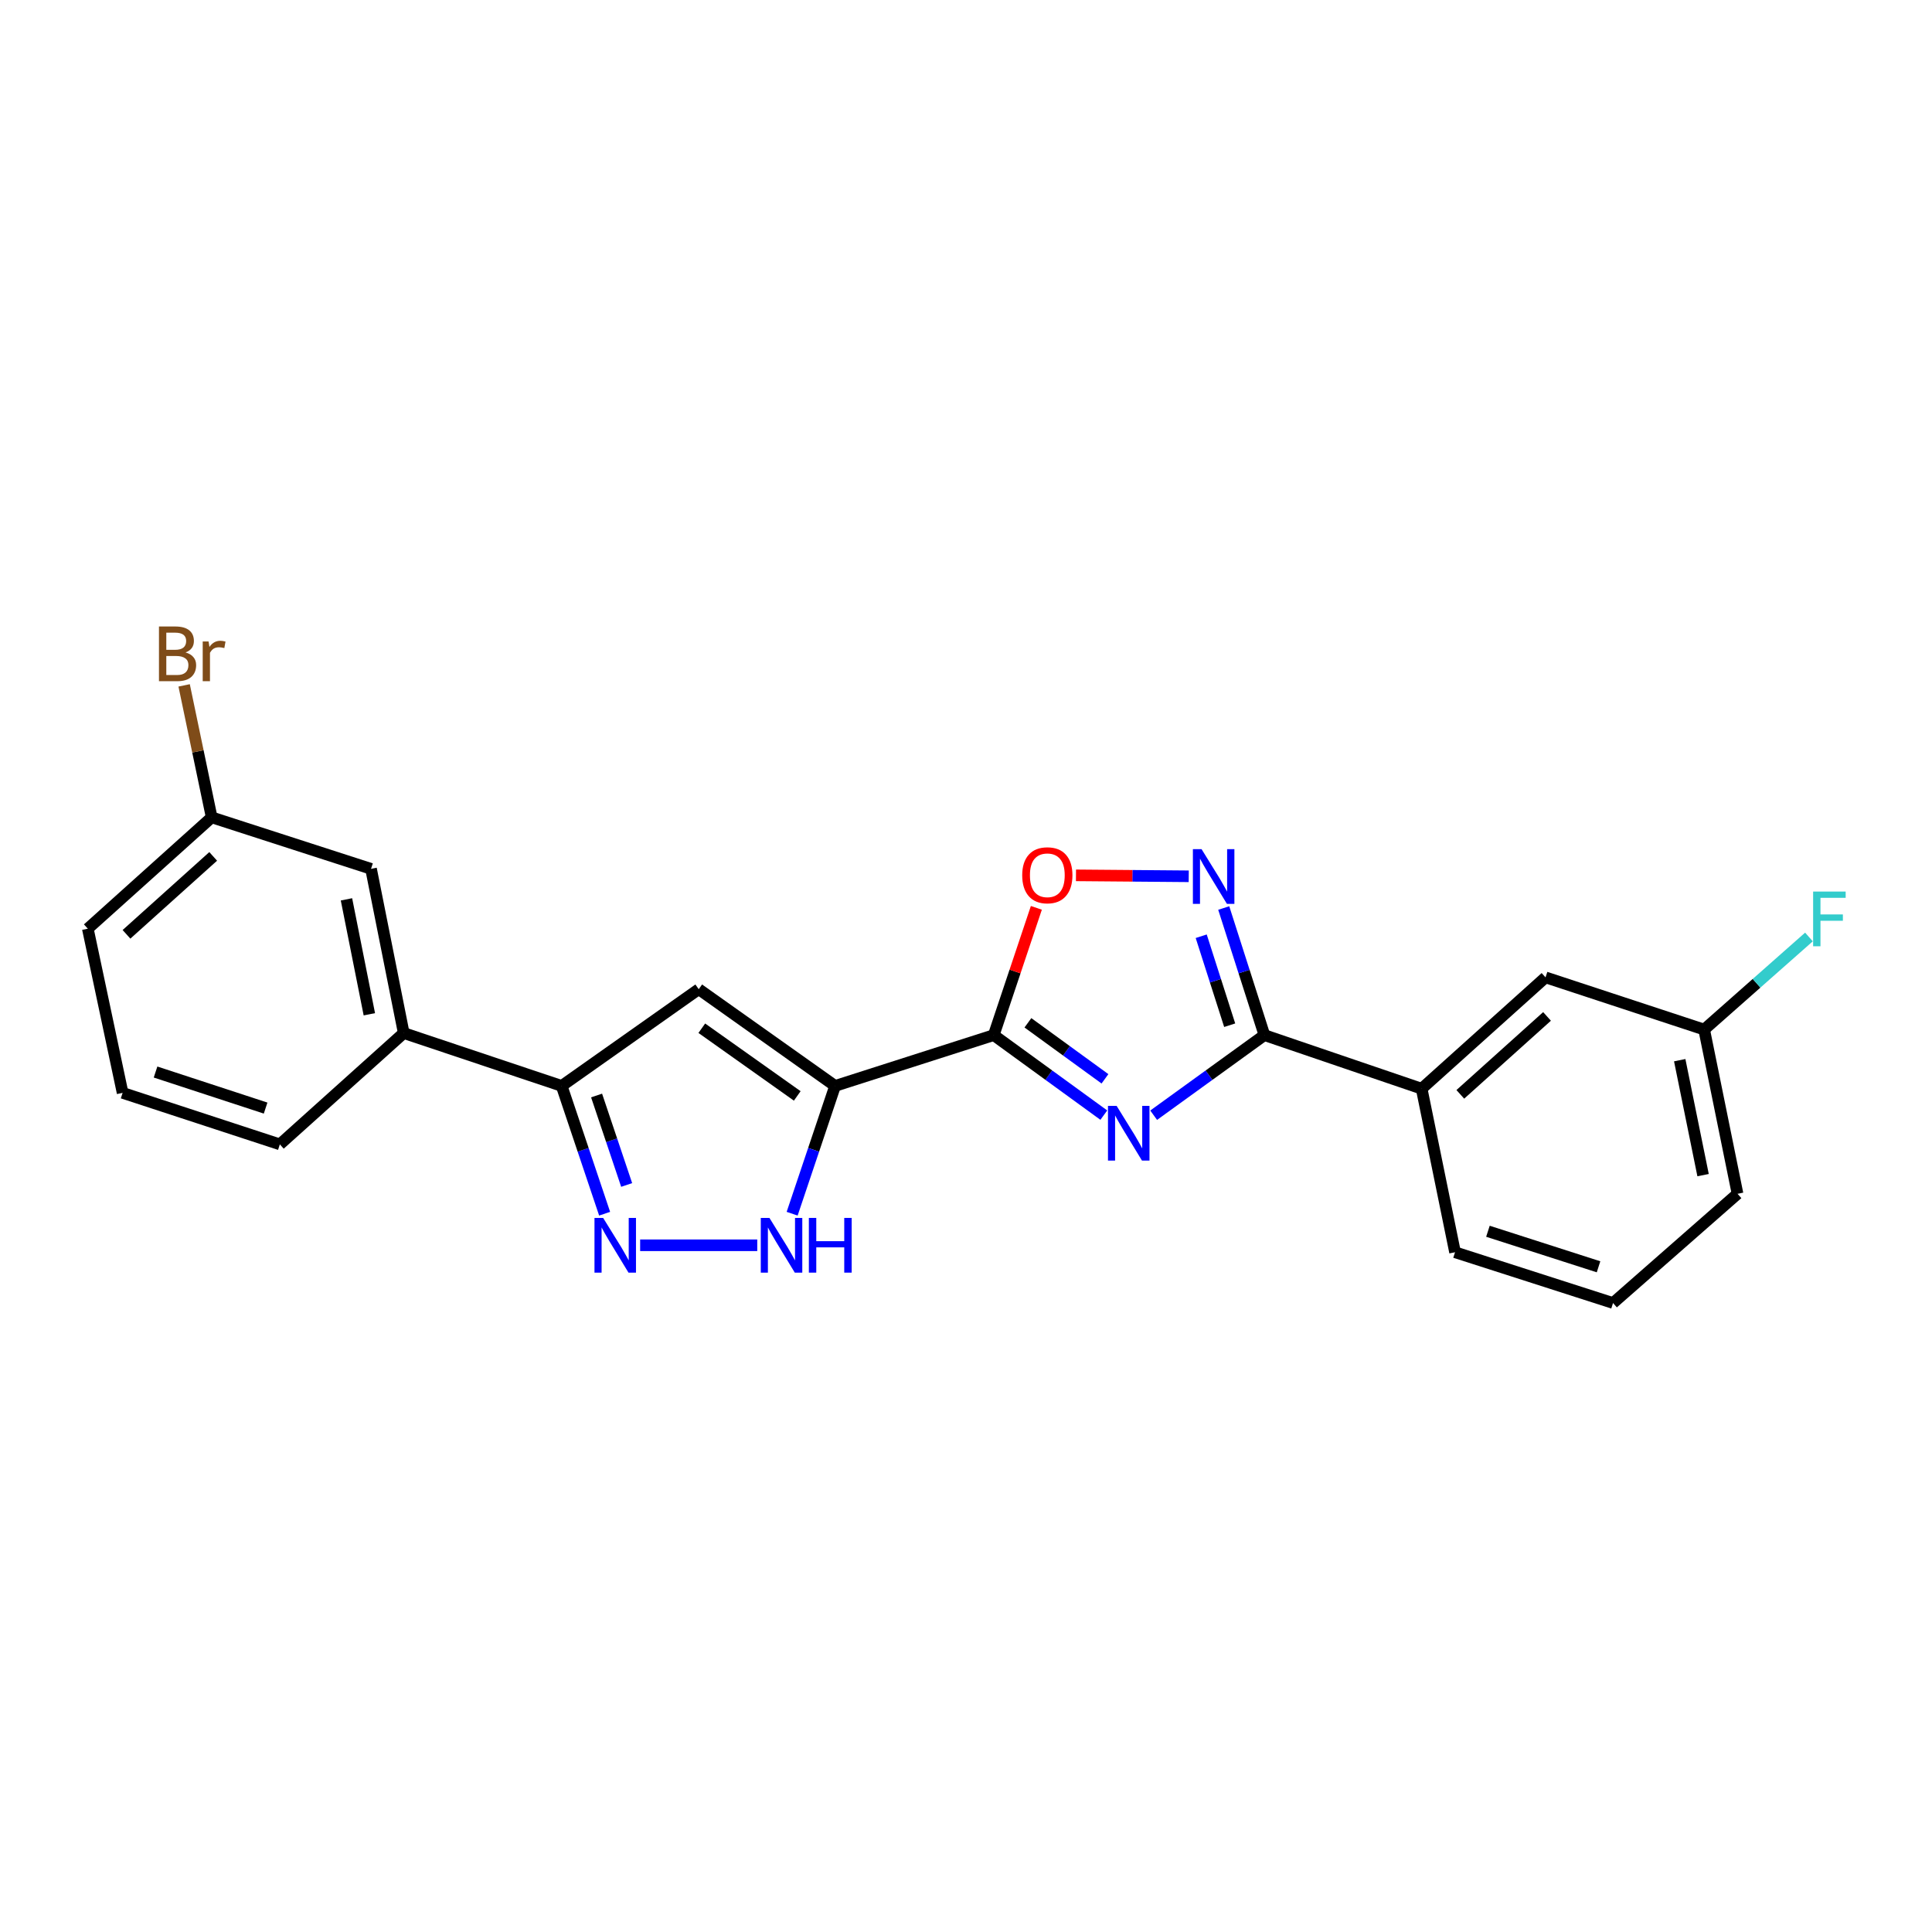 <?xml version='1.0' encoding='iso-8859-1'?>
<svg version='1.1' baseProfile='full'
              xmlns='http://www.w3.org/2000/svg'
                      xmlns:rdkit='http://www.rdkit.org/xml'
                      xmlns:xlink='http://www.w3.org/1999/xlink'
                  xml:space='preserve'
width='1000px' height='1000px' viewBox='0 0 1000 1000'>
<!-- END OF HEADER -->
<rect style='opacity:1.0;fill:#FFFFFF;stroke:none' width='1000' height='1000' x='0' y='0'> </rect>
<path class='bond-1' d='M 571.329,577.19 L 542.842,556.482' style='fill:none;fill-rule:evenodd;stroke:#0000FF;stroke-width:6px;stroke-linecap:butt;stroke-linejoin:miter;stroke-opacity:1' />
<path class='bond-1' d='M 542.842,556.482 L 514.355,535.773' style='fill:none;fill-rule:evenodd;stroke:#000000;stroke-width:6px;stroke-linecap:butt;stroke-linejoin:miter;stroke-opacity:1' />
<path class='bond-1' d='M 571.929,558.396 L 551.988,543.9' style='fill:none;fill-rule:evenodd;stroke:#0000FF;stroke-width:6px;stroke-linecap:butt;stroke-linejoin:miter;stroke-opacity:1' />
<path class='bond-1' d='M 551.988,543.9 L 532.047,529.405' style='fill:none;fill-rule:evenodd;stroke:#000000;stroke-width:6px;stroke-linecap:butt;stroke-linejoin:miter;stroke-opacity:1' />
<path class='bond-2' d='M 597.136,577.233 L 625.797,556.503' style='fill:none;fill-rule:evenodd;stroke:#0000FF;stroke-width:6px;stroke-linecap:butt;stroke-linejoin:miter;stroke-opacity:1' />
<path class='bond-2' d='M 625.797,556.503 L 654.458,535.773' style='fill:none;fill-rule:evenodd;stroke:#000000;stroke-width:6px;stroke-linecap:butt;stroke-linejoin:miter;stroke-opacity:1' />
<path class='bond-0' d='M 432.244,562.069 L 514.355,535.773' style='fill:none;fill-rule:evenodd;stroke:#000000;stroke-width:6px;stroke-linecap:butt;stroke-linejoin:miter;stroke-opacity:1' />
<path class='bond-3' d='M 432.244,562.069 L 361.661,512.01' style='fill:none;fill-rule:evenodd;stroke:#000000;stroke-width:6px;stroke-linecap:butt;stroke-linejoin:miter;stroke-opacity:1' />
<path class='bond-3' d='M 412.658,567.248 L 363.25,532.206' style='fill:none;fill-rule:evenodd;stroke:#000000;stroke-width:6px;stroke-linecap:butt;stroke-linejoin:miter;stroke-opacity:1' />
<path class='bond-6' d='M 432.244,562.069 L 421.128,595.143' style='fill:none;fill-rule:evenodd;stroke:#000000;stroke-width:6px;stroke-linecap:butt;stroke-linejoin:miter;stroke-opacity:1' />
<path class='bond-6' d='M 421.128,595.143 L 410.012,628.216' style='fill:none;fill-rule:evenodd;stroke:#0000FF;stroke-width:6px;stroke-linecap:butt;stroke-linejoin:miter;stroke-opacity:1' />
<path class='bond-8' d='M 514.355,535.773 L 525.386,502.836' style='fill:none;fill-rule:evenodd;stroke:#000000;stroke-width:6px;stroke-linecap:butt;stroke-linejoin:miter;stroke-opacity:1' />
<path class='bond-8' d='M 525.386,502.836 L 536.418,469.898' style='fill:none;fill-rule:evenodd;stroke:#FF0000;stroke-width:6px;stroke-linecap:butt;stroke-linejoin:miter;stroke-opacity:1' />
<path class='bond-4' d='M 654.458,535.773 L 643.929,502.88' style='fill:none;fill-rule:evenodd;stroke:#000000;stroke-width:6px;stroke-linecap:butt;stroke-linejoin:miter;stroke-opacity:1' />
<path class='bond-4' d='M 643.929,502.88 L 633.401,469.987' style='fill:none;fill-rule:evenodd;stroke:#0000FF;stroke-width:6px;stroke-linecap:butt;stroke-linejoin:miter;stroke-opacity:1' />
<path class='bond-4' d='M 636.485,530.647 L 629.115,507.622' style='fill:none;fill-rule:evenodd;stroke:#000000;stroke-width:6px;stroke-linecap:butt;stroke-linejoin:miter;stroke-opacity:1' />
<path class='bond-4' d='M 629.115,507.622 L 621.745,484.596' style='fill:none;fill-rule:evenodd;stroke:#0000FF;stroke-width:6px;stroke-linecap:butt;stroke-linejoin:miter;stroke-opacity:1' />
<path class='bond-9' d='M 654.458,535.773 L 735.842,563.512' style='fill:none;fill-rule:evenodd;stroke:#000000;stroke-width:6px;stroke-linecap:butt;stroke-linejoin:miter;stroke-opacity:1' />
<path class='bond-7' d='M 361.661,512.01 L 290.715,562.069' style='fill:none;fill-rule:evenodd;stroke:#000000;stroke-width:6px;stroke-linecap:butt;stroke-linejoin:miter;stroke-opacity:1' />
<path class='bond-23' d='M 615.287,453.564 L 586.105,453.321' style='fill:none;fill-rule:evenodd;stroke:#0000FF;stroke-width:6px;stroke-linecap:butt;stroke-linejoin:miter;stroke-opacity:1' />
<path class='bond-23' d='M 586.105,453.321 L 556.923,453.078' style='fill:none;fill-rule:evenodd;stroke:#FF0000;stroke-width:6px;stroke-linecap:butt;stroke-linejoin:miter;stroke-opacity:1' />
<path class='bond-5' d='M 331.337,644.552 L 391.953,644.552' style='fill:none;fill-rule:evenodd;stroke:#0000FF;stroke-width:6px;stroke-linecap:butt;stroke-linejoin:miter;stroke-opacity:1' />
<path class='bond-24' d='M 312.953,628.216 L 301.834,595.143' style='fill:none;fill-rule:evenodd;stroke:#0000FF;stroke-width:6px;stroke-linecap:butt;stroke-linejoin:miter;stroke-opacity:1' />
<path class='bond-24' d='M 301.834,595.143 L 290.715,562.069' style='fill:none;fill-rule:evenodd;stroke:#000000;stroke-width:6px;stroke-linecap:butt;stroke-linejoin:miter;stroke-opacity:1' />
<path class='bond-24' d='M 324.361,613.337 L 316.578,590.186' style='fill:none;fill-rule:evenodd;stroke:#0000FF;stroke-width:6px;stroke-linecap:butt;stroke-linejoin:miter;stroke-opacity:1' />
<path class='bond-24' d='M 316.578,590.186 L 308.794,567.035' style='fill:none;fill-rule:evenodd;stroke:#000000;stroke-width:6px;stroke-linecap:butt;stroke-linejoin:miter;stroke-opacity:1' />
<path class='bond-10' d='M 290.715,562.069 L 208.967,534.702' style='fill:none;fill-rule:evenodd;stroke:#000000;stroke-width:6px;stroke-linecap:butt;stroke-linejoin:miter;stroke-opacity:1' />
<path class='bond-11' d='M 735.842,563.512 L 799.962,505.883' style='fill:none;fill-rule:evenodd;stroke:#000000;stroke-width:6px;stroke-linecap:butt;stroke-linejoin:miter;stroke-opacity:1' />
<path class='bond-11' d='M 755.858,566.437 L 800.741,526.096' style='fill:none;fill-rule:evenodd;stroke:#000000;stroke-width:6px;stroke-linecap:butt;stroke-linejoin:miter;stroke-opacity:1' />
<path class='bond-17' d='M 735.842,563.512 L 753.125,648.164' style='fill:none;fill-rule:evenodd;stroke:#000000;stroke-width:6px;stroke-linecap:butt;stroke-linejoin:miter;stroke-opacity:1' />
<path class='bond-12' d='M 208.967,534.702 L 192.047,449.714' style='fill:none;fill-rule:evenodd;stroke:#000000;stroke-width:6px;stroke-linecap:butt;stroke-linejoin:miter;stroke-opacity:1' />
<path class='bond-12' d='M 191.174,524.991 L 179.33,465.499' style='fill:none;fill-rule:evenodd;stroke:#000000;stroke-width:6px;stroke-linecap:butt;stroke-linejoin:miter;stroke-opacity:1' />
<path class='bond-18' d='M 208.967,534.702 L 144.848,592.323' style='fill:none;fill-rule:evenodd;stroke:#000000;stroke-width:6px;stroke-linecap:butt;stroke-linejoin:miter;stroke-opacity:1' />
<path class='bond-13' d='M 799.962,505.883 L 882.072,532.905' style='fill:none;fill-rule:evenodd;stroke:#000000;stroke-width:6px;stroke-linecap:butt;stroke-linejoin:miter;stroke-opacity:1' />
<path class='bond-14' d='M 192.047,449.714 L 109.565,423.055' style='fill:none;fill-rule:evenodd;stroke:#000000;stroke-width:6px;stroke-linecap:butt;stroke-linejoin:miter;stroke-opacity:1' />
<path class='bond-15' d='M 882.072,532.905 L 909.191,508.942' style='fill:none;fill-rule:evenodd;stroke:#000000;stroke-width:6px;stroke-linecap:butt;stroke-linejoin:miter;stroke-opacity:1' />
<path class='bond-15' d='M 909.191,508.942 L 936.309,484.98' style='fill:none;fill-rule:evenodd;stroke:#33CCCC;stroke-width:6px;stroke-linecap:butt;stroke-linejoin:miter;stroke-opacity:1' />
<path class='bond-25' d='M 882.072,532.905 L 899.346,617.901' style='fill:none;fill-rule:evenodd;stroke:#000000;stroke-width:6px;stroke-linecap:butt;stroke-linejoin:miter;stroke-opacity:1' />
<path class='bond-25' d='M 869.42,548.752 L 881.512,608.25' style='fill:none;fill-rule:evenodd;stroke:#000000;stroke-width:6px;stroke-linecap:butt;stroke-linejoin:miter;stroke-opacity:1' />
<path class='bond-16' d='M 109.565,423.055 L 102.437,388.903' style='fill:none;fill-rule:evenodd;stroke:#000000;stroke-width:6px;stroke-linecap:butt;stroke-linejoin:miter;stroke-opacity:1' />
<path class='bond-16' d='M 102.437,388.903 L 95.309,354.751' style='fill:none;fill-rule:evenodd;stroke:#7F4C19;stroke-width:6px;stroke-linecap:butt;stroke-linejoin:miter;stroke-opacity:1' />
<path class='bond-26' d='M 109.565,423.055 L 45.455,480.685' style='fill:none;fill-rule:evenodd;stroke:#000000;stroke-width:6px;stroke-linecap:butt;stroke-linejoin:miter;stroke-opacity:1' />
<path class='bond-26' d='M 110.347,443.267 L 65.47,483.608' style='fill:none;fill-rule:evenodd;stroke:#000000;stroke-width:6px;stroke-linecap:butt;stroke-linejoin:miter;stroke-opacity:1' />
<path class='bond-19' d='M 753.125,648.164 L 834.907,674.442' style='fill:none;fill-rule:evenodd;stroke:#000000;stroke-width:6px;stroke-linecap:butt;stroke-linejoin:miter;stroke-opacity:1' />
<path class='bond-19' d='M 770.151,637.297 L 827.399,655.692' style='fill:none;fill-rule:evenodd;stroke:#000000;stroke-width:6px;stroke-linecap:butt;stroke-linejoin:miter;stroke-opacity:1' />
<path class='bond-20' d='M 144.848,592.323 L 63.463,565.664' style='fill:none;fill-rule:evenodd;stroke:#000000;stroke-width:6px;stroke-linecap:butt;stroke-linejoin:miter;stroke-opacity:1' />
<path class='bond-20' d='M 137.482,573.542 L 80.513,554.881' style='fill:none;fill-rule:evenodd;stroke:#000000;stroke-width:6px;stroke-linecap:butt;stroke-linejoin:miter;stroke-opacity:1' />
<path class='bond-21' d='M 834.907,674.442 L 899.346,617.901' style='fill:none;fill-rule:evenodd;stroke:#000000;stroke-width:6px;stroke-linecap:butt;stroke-linejoin:miter;stroke-opacity:1' />
<path class='bond-22' d='M 63.463,565.664 L 45.455,480.685' style='fill:none;fill-rule:evenodd;stroke:#000000;stroke-width:6px;stroke-linecap:butt;stroke-linejoin:miter;stroke-opacity:1' />
<path  class='atom-0' d='M 577.969 572.408
L 587.249 587.408
Q 588.169 588.888, 589.649 591.568
Q 591.129 594.248, 591.209 594.408
L 591.209 572.408
L 594.969 572.408
L 594.969 600.728
L 591.089 600.728
L 581.129 584.328
Q 579.969 582.408, 578.729 580.208
Q 577.529 578.008, 577.169 577.328
L 577.169 600.728
L 573.489 600.728
L 573.489 572.408
L 577.969 572.408
' fill='#0000FF'/>
<path  class='atom-5' d='M 621.919 439.511
L 631.199 454.511
Q 632.119 455.991, 633.599 458.671
Q 635.079 461.351, 635.159 461.511
L 635.159 439.511
L 638.919 439.511
L 638.919 467.831
L 635.039 467.831
L 625.079 451.431
Q 623.919 449.511, 622.679 447.311
Q 621.479 445.111, 621.119 444.431
L 621.119 467.831
L 617.439 467.831
L 617.439 439.511
L 621.919 439.511
' fill='#0000FF'/>
<path  class='atom-6' d='M 312.185 630.392
L 321.465 645.392
Q 322.385 646.872, 323.865 649.552
Q 325.345 652.232, 325.425 652.392
L 325.425 630.392
L 329.185 630.392
L 329.185 658.712
L 325.305 658.712
L 315.345 642.312
Q 314.185 640.392, 312.945 638.192
Q 311.745 635.992, 311.385 635.312
L 311.385 658.712
L 307.705 658.712
L 307.705 630.392
L 312.185 630.392
' fill='#0000FF'/>
<path  class='atom-7' d='M 398.262 630.392
L 407.542 645.392
Q 408.462 646.872, 409.942 649.552
Q 411.422 652.232, 411.502 652.392
L 411.502 630.392
L 415.262 630.392
L 415.262 658.712
L 411.382 658.712
L 401.422 642.312
Q 400.262 640.392, 399.022 638.192
Q 397.822 635.992, 397.462 635.312
L 397.462 658.712
L 393.782 658.712
L 393.782 630.392
L 398.262 630.392
' fill='#0000FF'/>
<path  class='atom-7' d='M 418.662 630.392
L 422.502 630.392
L 422.502 642.432
L 436.982 642.432
L 436.982 630.392
L 440.822 630.392
L 440.822 658.712
L 436.982 658.712
L 436.982 645.632
L 422.502 645.632
L 422.502 658.712
L 418.662 658.712
L 418.662 630.392
' fill='#0000FF'/>
<path  class='atom-9' d='M 529.093 453.034
Q 529.093 446.234, 532.453 442.434
Q 535.813 438.634, 542.093 438.634
Q 548.373 438.634, 551.733 442.434
Q 555.093 446.234, 555.093 453.034
Q 555.093 459.914, 551.693 463.834
Q 548.293 467.714, 542.093 467.714
Q 535.853 467.714, 532.453 463.834
Q 529.093 459.954, 529.093 453.034
M 542.093 464.514
Q 546.413 464.514, 548.733 461.634
Q 551.093 458.714, 551.093 453.034
Q 551.093 447.474, 548.733 444.674
Q 546.413 441.834, 542.093 441.834
Q 537.773 441.834, 535.413 444.634
Q 533.093 447.434, 533.093 453.034
Q 533.093 458.754, 535.413 461.634
Q 537.773 464.514, 542.093 464.514
' fill='#FF0000'/>
<path  class='atom-16' d='M 938.471 461.469
L 955.311 461.469
L 955.311 464.709
L 942.271 464.709
L 942.271 473.309
L 953.871 473.309
L 953.871 476.589
L 942.271 476.589
L 942.271 489.789
L 938.471 489.789
L 938.471 461.469
' fill='#33CCCC'/>
<path  class='atom-17' d='M 96.042 337.71
Q 98.762 338.47, 100.122 340.15
Q 101.522 341.79, 101.522 344.23
Q 101.522 348.15, 99.002 350.39
Q 96.522 352.59, 91.802 352.59
L 82.282 352.59
L 82.282 324.27
L 90.642 324.27
Q 95.482 324.27, 97.922 326.23
Q 100.362 328.19, 100.362 331.79
Q 100.362 336.07, 96.042 337.71
M 86.082 327.47
L 86.082 336.35
L 90.642 336.35
Q 93.442 336.35, 94.882 335.23
Q 96.362 334.07, 96.362 331.79
Q 96.362 327.47, 90.642 327.47
L 86.082 327.47
M 91.802 349.39
Q 94.562 349.39, 96.042 348.07
Q 97.522 346.75, 97.522 344.23
Q 97.522 341.91, 95.882 340.75
Q 94.282 339.55, 91.202 339.55
L 86.082 339.55
L 86.082 349.39
L 91.802 349.39
' fill='#7F4C19'/>
<path  class='atom-17' d='M 107.962 332.03
L 108.402 334.87
Q 110.562 331.67, 114.082 331.67
Q 115.202 331.67, 116.722 332.07
L 116.122 335.43
Q 114.402 335.03, 113.442 335.03
Q 111.762 335.03, 110.642 335.71
Q 109.562 336.35, 108.682 337.91
L 108.682 352.59
L 104.922 352.59
L 104.922 332.03
L 107.962 332.03
' fill='#7F4C19'/>
</svg>
